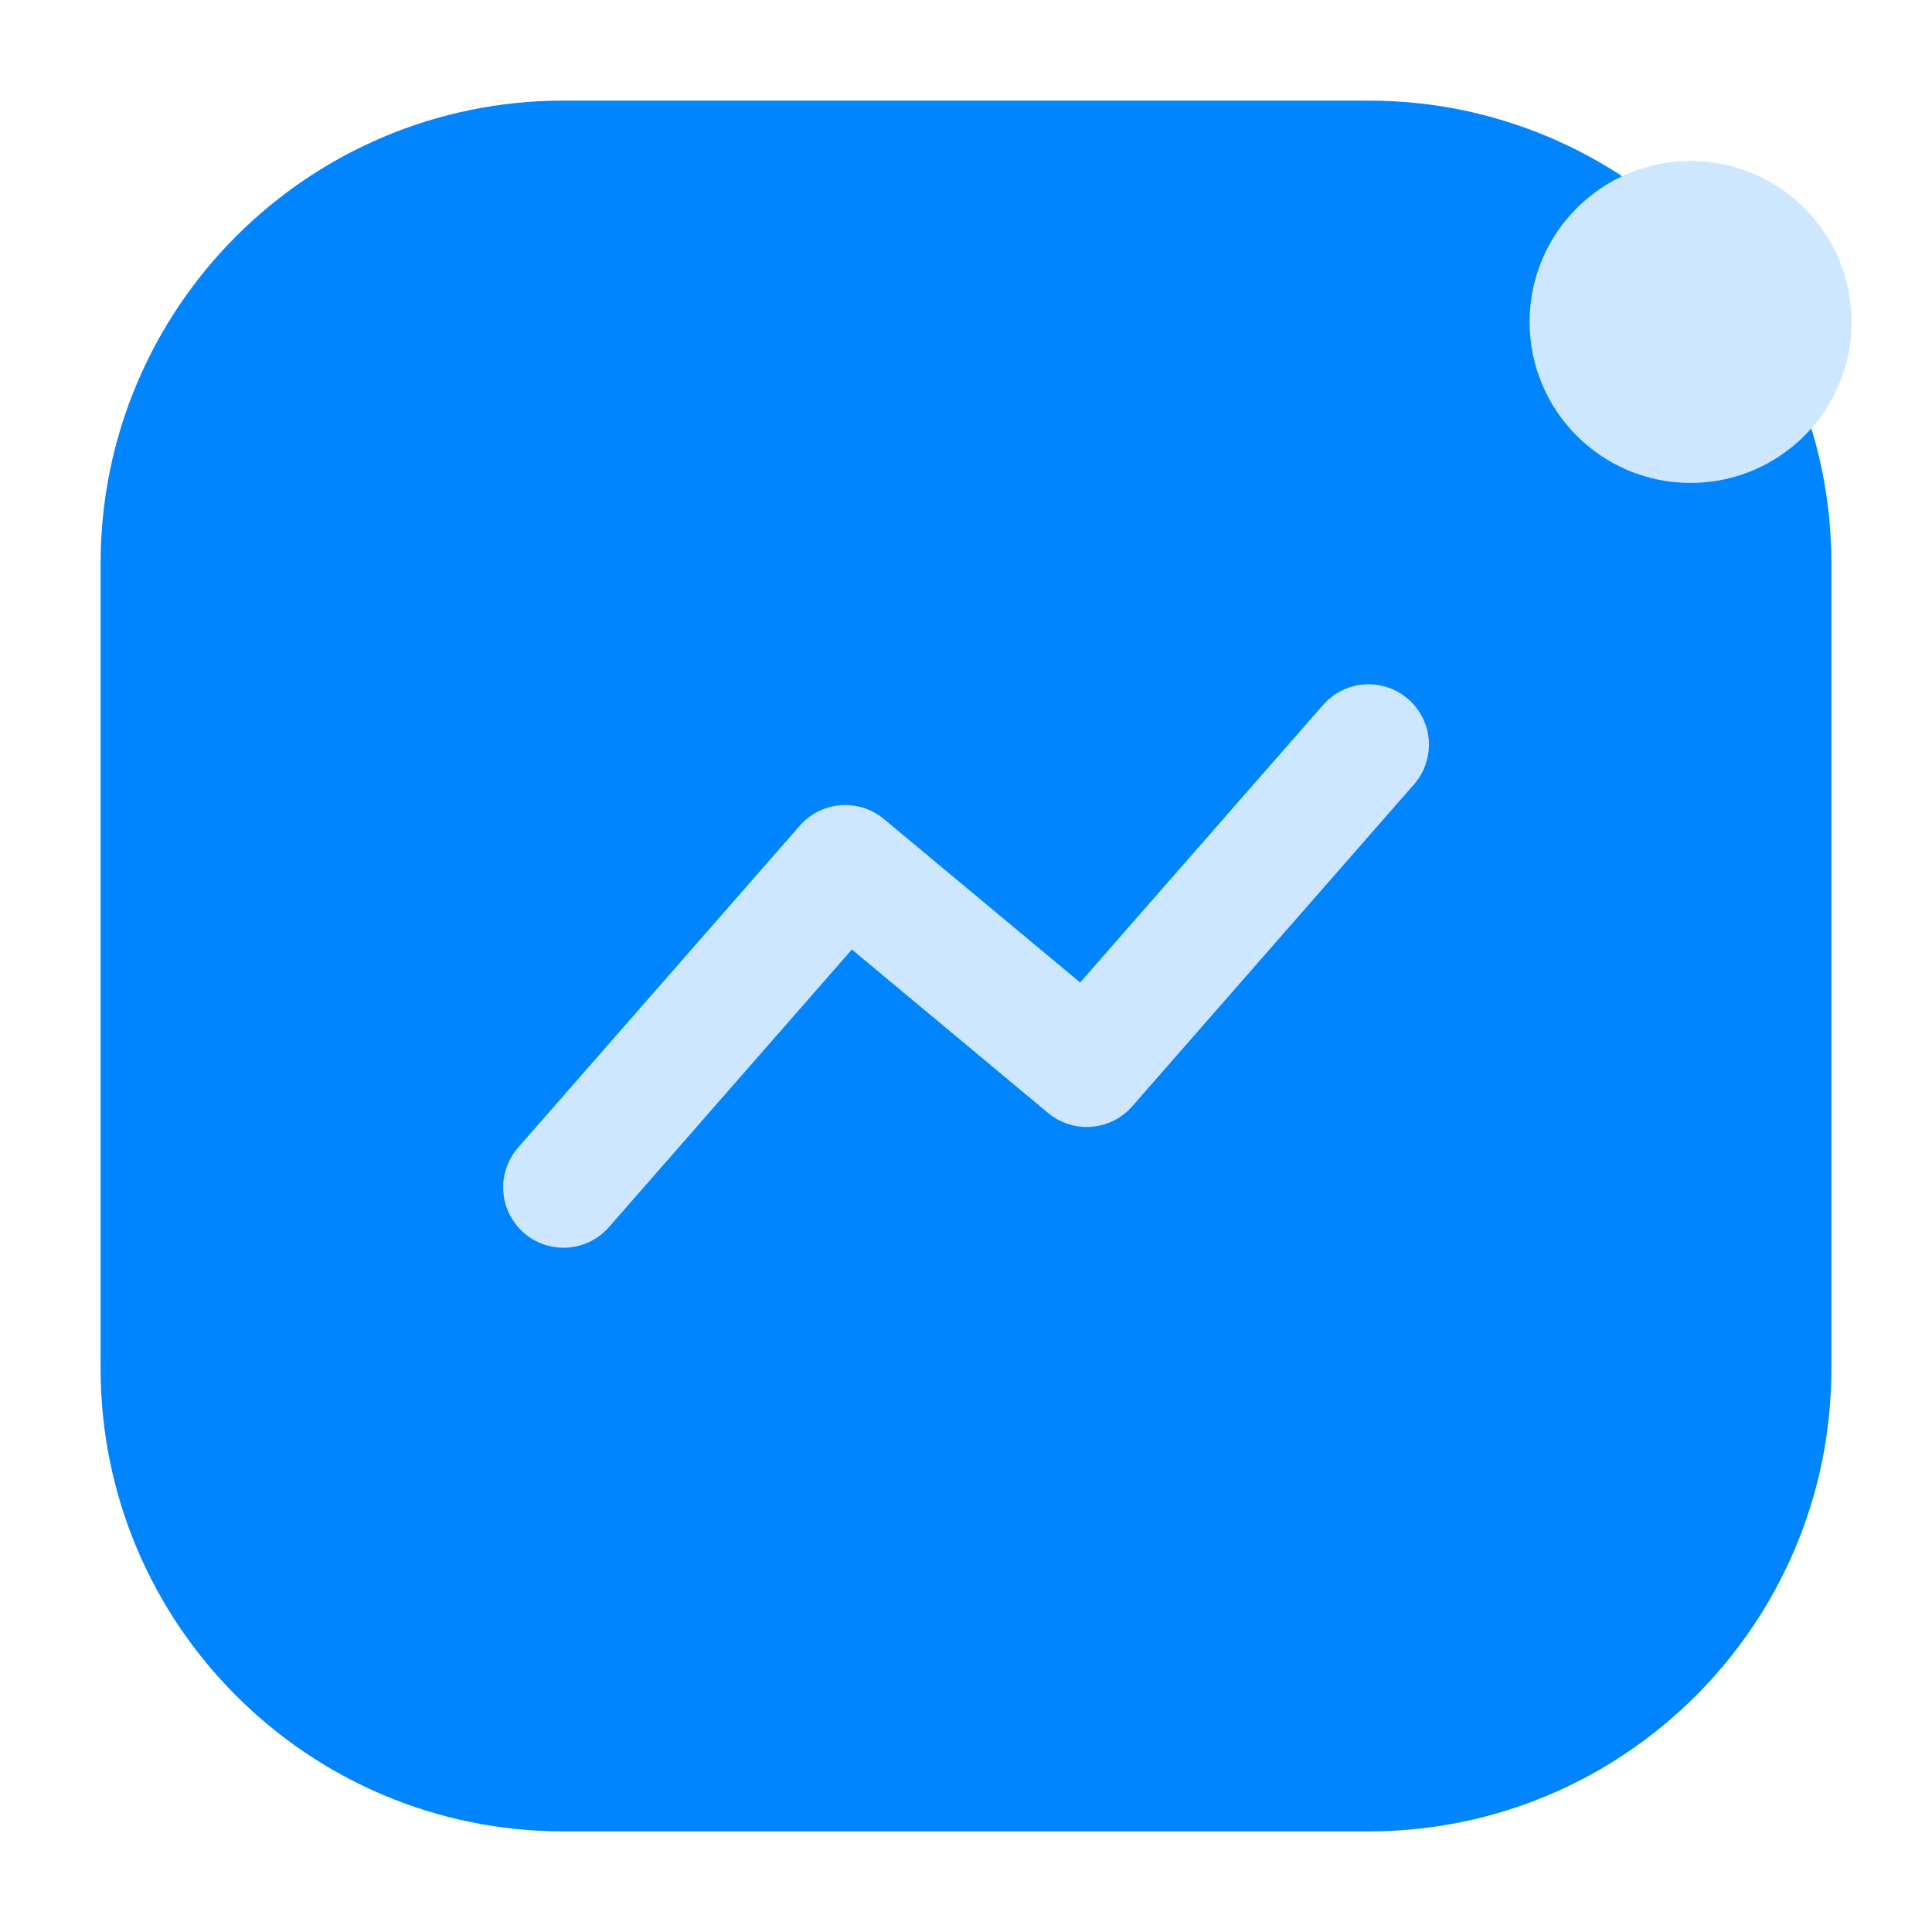 <svg width="28" height="28" viewBox="0 0 28 28" fill="none" xmlns="http://www.w3.org/2000/svg">
<path fill-rule="evenodd" clip-rule="evenodd" d="M8.167 1.458C4.462 1.458 1.458 4.462 1.458 8.167V19.833C1.458 23.538 4.462 26.542 8.167 26.542H19.834C23.538 26.542 26.542 23.538 26.542 19.833V8.167C26.542 4.462 23.538 1.458 19.834 1.458H8.167Z" fill="#0085FF"/>
<path d="M8.167 17.208L12.25 12.542L15.75 15.458L19.834 10.792" stroke="#CCE7FF" stroke-width="1.75" stroke-linecap="round" stroke-linejoin="round"/>
<circle cx="2.333" cy="2.333" r="2.333" transform="matrix(-1 0 0 1 26.834 2.333)" fill="#CCE7FF"/>
</svg>
